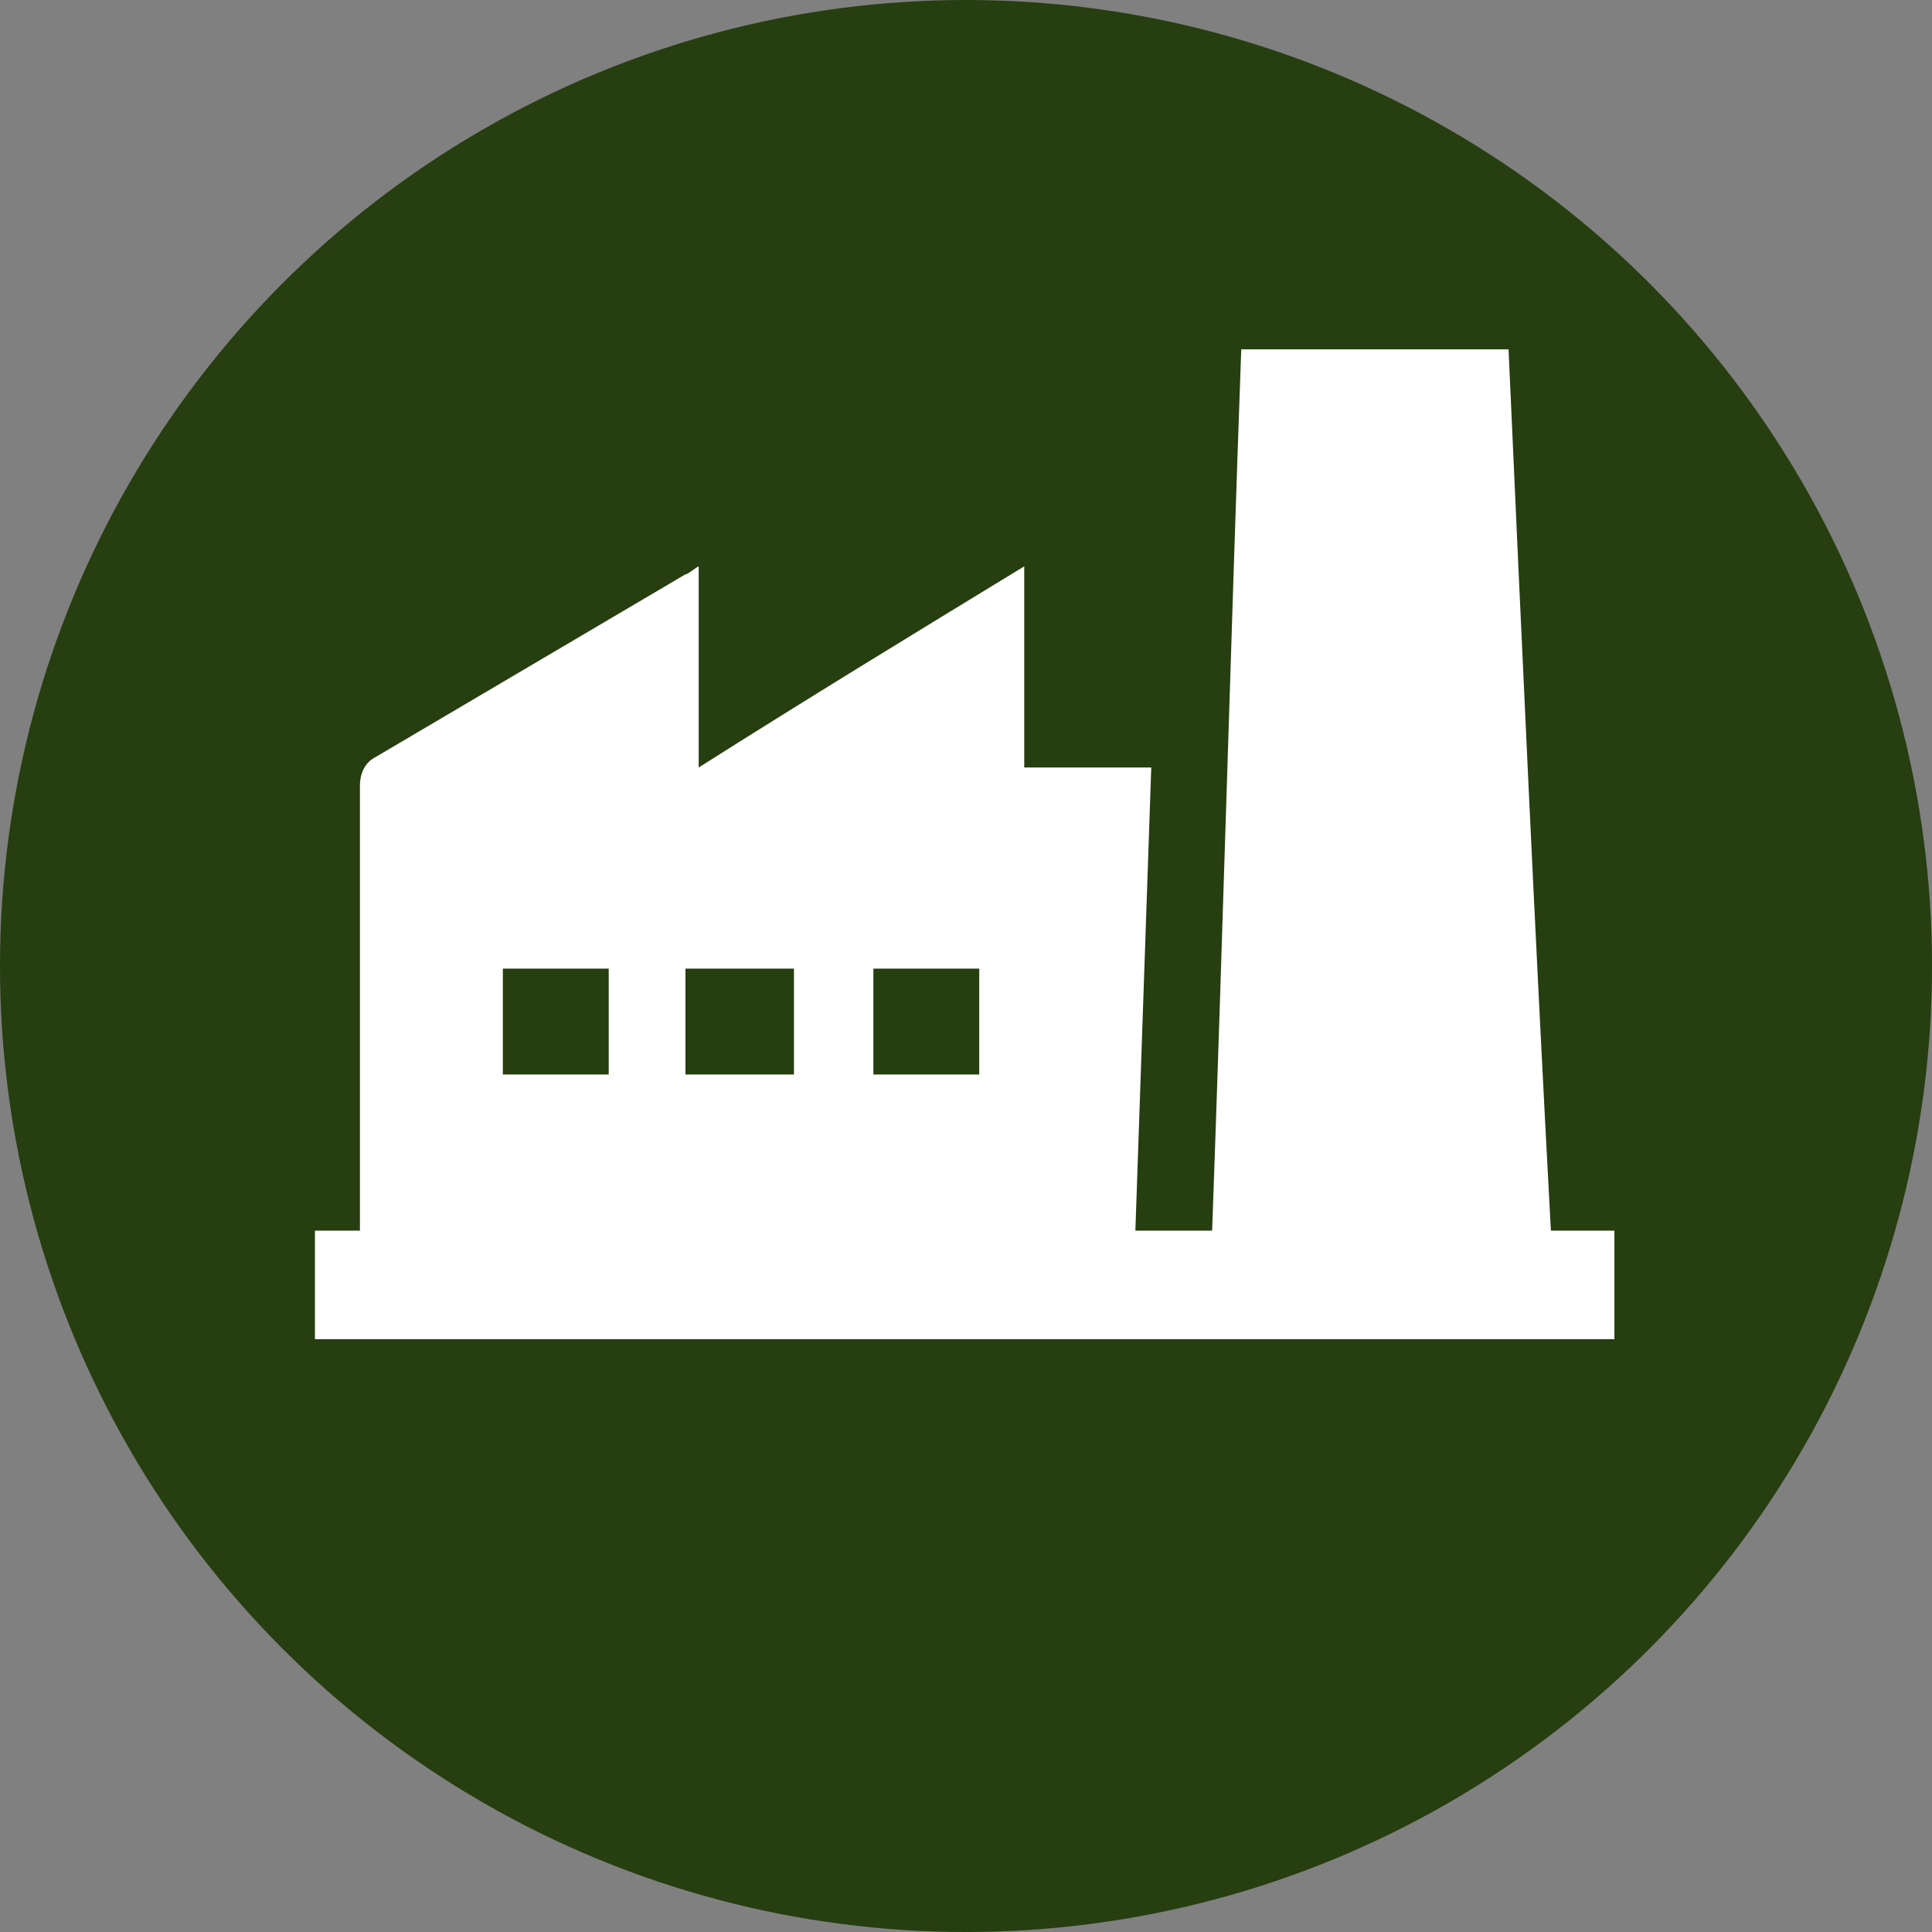 <?xml version="1.0" encoding="UTF-8"?>
<svg xmlns="http://www.w3.org/2000/svg" version="1.1" viewBox="0 0 73 73">
  <rect x="0" y="0" width="73" height="73" fill="#808080" stroke="none"/>
  <defs>
    <style>
      .cls-1 {
        fill: #fff;
      }

      .cls-2 {
        fill: #263e10;
      }
    </style>
  </defs>
  <!-- Generator: Adobe Illustrator 28.7.0, SVG Export Plug-In . SVG Version: 1.2.0 Build 136)  -->
  <g>
    <g id="Layer_1">
      <g>
        <circle id="Ellipse_19" class="cls-2" cx="36.5" cy="36.5" r="36.5"/>
        <g id="Group_139">
          <path id="Path_175" class="cls-1" d="M61.1,50.6H11.9v-4.1h1.7v-.6c0-5.4,0-10.8,0-16.2,0-.5.2-.9.6-1.1,3.9-2.3,7.8-4.6,11.7-6.9.1,0,.3-.2.5-.3v7.6c4.1-2.6,8.2-5.1,12.3-7.6v7.6h4.8c-.2,5.9-.4,11.7-.6,17.5h2.9c.4-11.1.7-22.2,1.1-33.3h10.1c.5,11.1,1,22.2,1.6,33.3h2.4v4.1ZM23,36.6h-4v4h4v-4ZM30,36.6h-4.1v4h4.1v-4ZM37,36.6h-4v4h4v-4Z"/>
        </g>
      </g>
    </g>
  </g>
</svg>